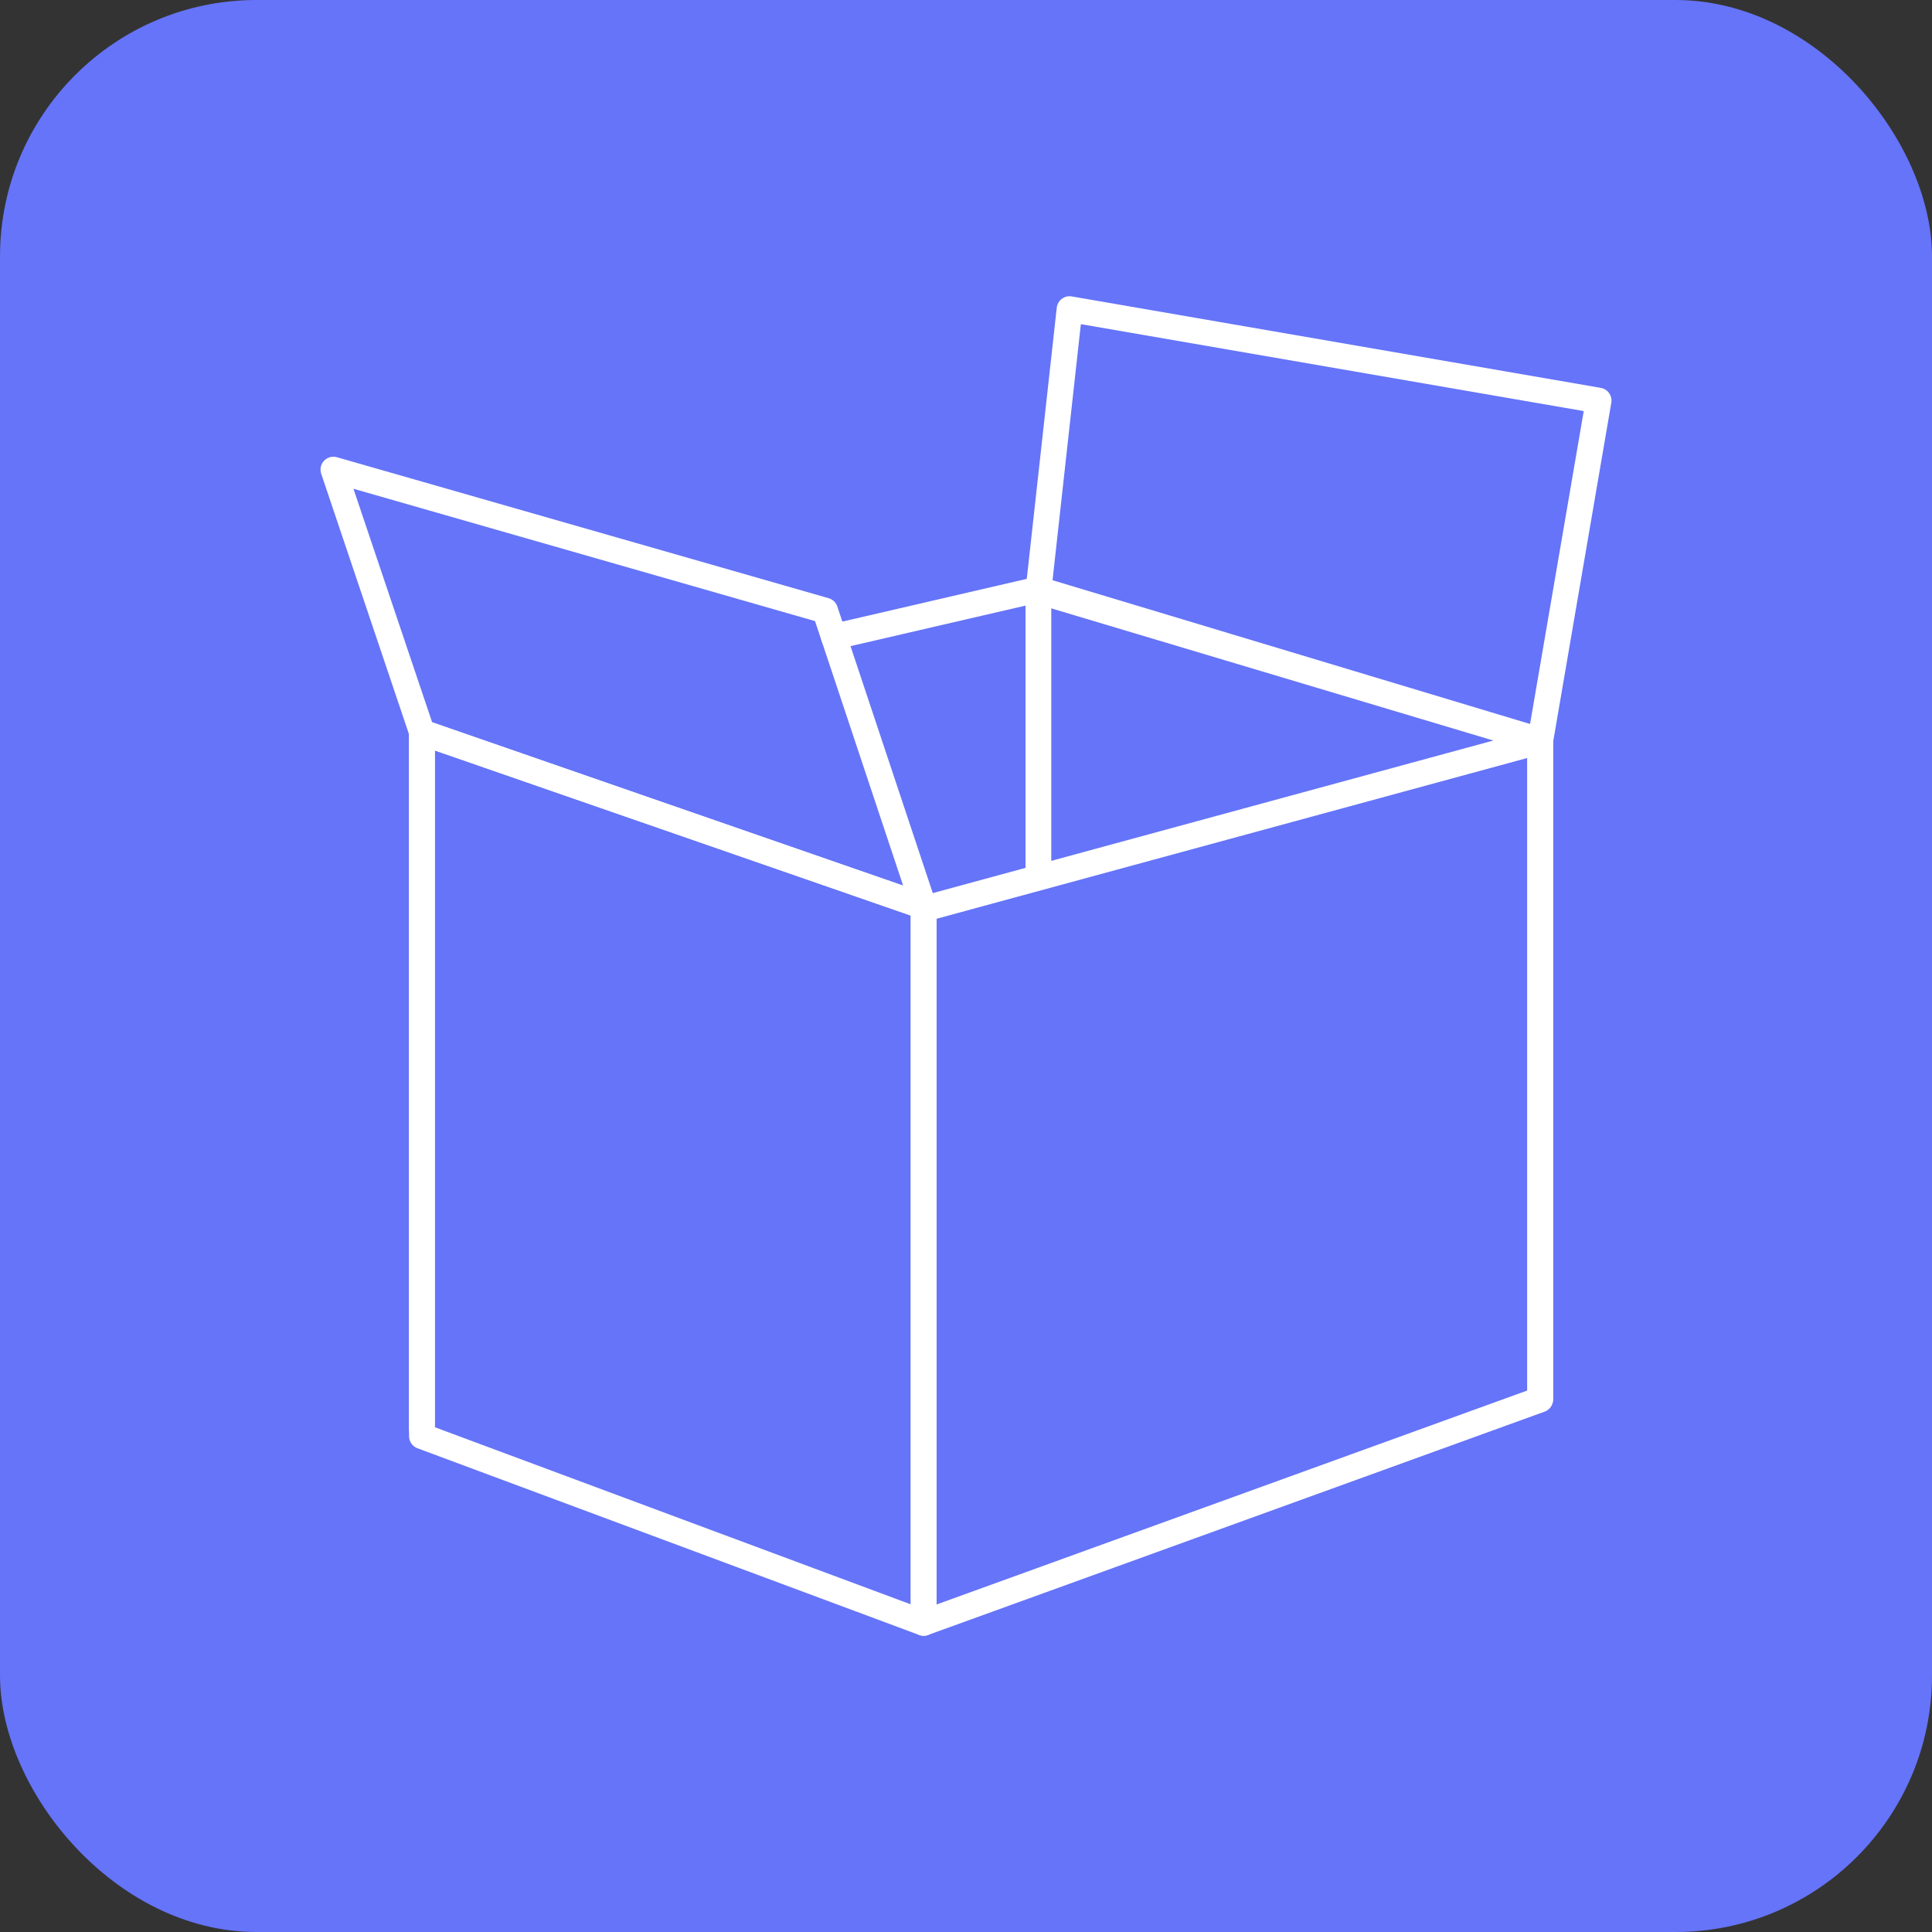 <svg xmlns="http://www.w3.org/2000/svg" width="113" height="113" viewBox="0 0 113 113">
  <rect x="0" y="0" width="113" height="113" fill="#333333" stroke="none"/>
  <g id="product-liability-insurance" transform="translate(-719.247 -2189.182)">
    <rect id="Rectangle_29851" data-name="Rectangle 29851" width="113" height="113" rx="15" transform="translate(719.247 2189.182)" fill="#6574f8"/>
    <g id="product-liability-insurance-2" data-name="product-liability-insurance" transform="translate(719.247 2189.182)">
      <rect id="Rectangle_29613" data-name="Rectangle 29613" width="113" height="113" fill="none"/>
      <g id="product-liability-insuranceproduct-liability-insurance-icon">
        <path id="Path_16895" data-name="Path 16895" d="M54.022,94.92,24.679,84V42.835L54.022,53.012Z" fill="none" stroke="#fff" stroke-linecap="round" stroke-linejoin="round" stroke-width="1.507"/>
        <path id="Path_16896" data-name="Path 16896" d="M54.022,94.92,90.084,81.857V43.347L54.022,53.163Z" fill="none" stroke="#fff" stroke-linecap="round" stroke-linejoin="round" stroke-width="1.507"/>
        <line id="Line_341" data-name="Line 341" y2="40.733" transform="translate(24.679 42.835)" fill="none" stroke="#fff" stroke-linecap="round" stroke-linejoin="round" stroke-width="1.507"/>
        <line id="Line_342" data-name="Line 342" x1="11.963" y2="2.772" transform="translate(48.771 34.473)" fill="none" stroke="#fff" stroke-linecap="round" stroke-linejoin="round" stroke-width="1.507"/>
        <path id="Path_16897" data-name="Path 16897" d="M60.734,34.473l29.35,8.837V81.82" fill="none" stroke="#fff" stroke-linecap="round" stroke-linejoin="round" stroke-width="1.507"/>
        <path id="Path_16898" data-name="Path 16898" d="M60.734,34.57l29.35,8.776L93.5,23.429,62.557,18.08Z" fill="none" stroke="#fff" stroke-linecap="round" stroke-linejoin="round" stroke-width="1.507"/>
        <path id="Path_16899" data-name="Path 16899" d="M24.679,42.835,54.022,53.012l-5.763-17.3L19.5,27.467Z" fill="none" stroke="#fff" stroke-linecap="round" stroke-linejoin="round" stroke-width="1.507"/>
        <line id="Line_343" data-name="Line 343" y2="16.513" transform="translate(60.734 34.57)" fill="none" stroke="#fff" stroke-linecap="round" stroke-linejoin="round" stroke-width="1.507"/>
      </g>
    </g>
  </g>
</svg>
